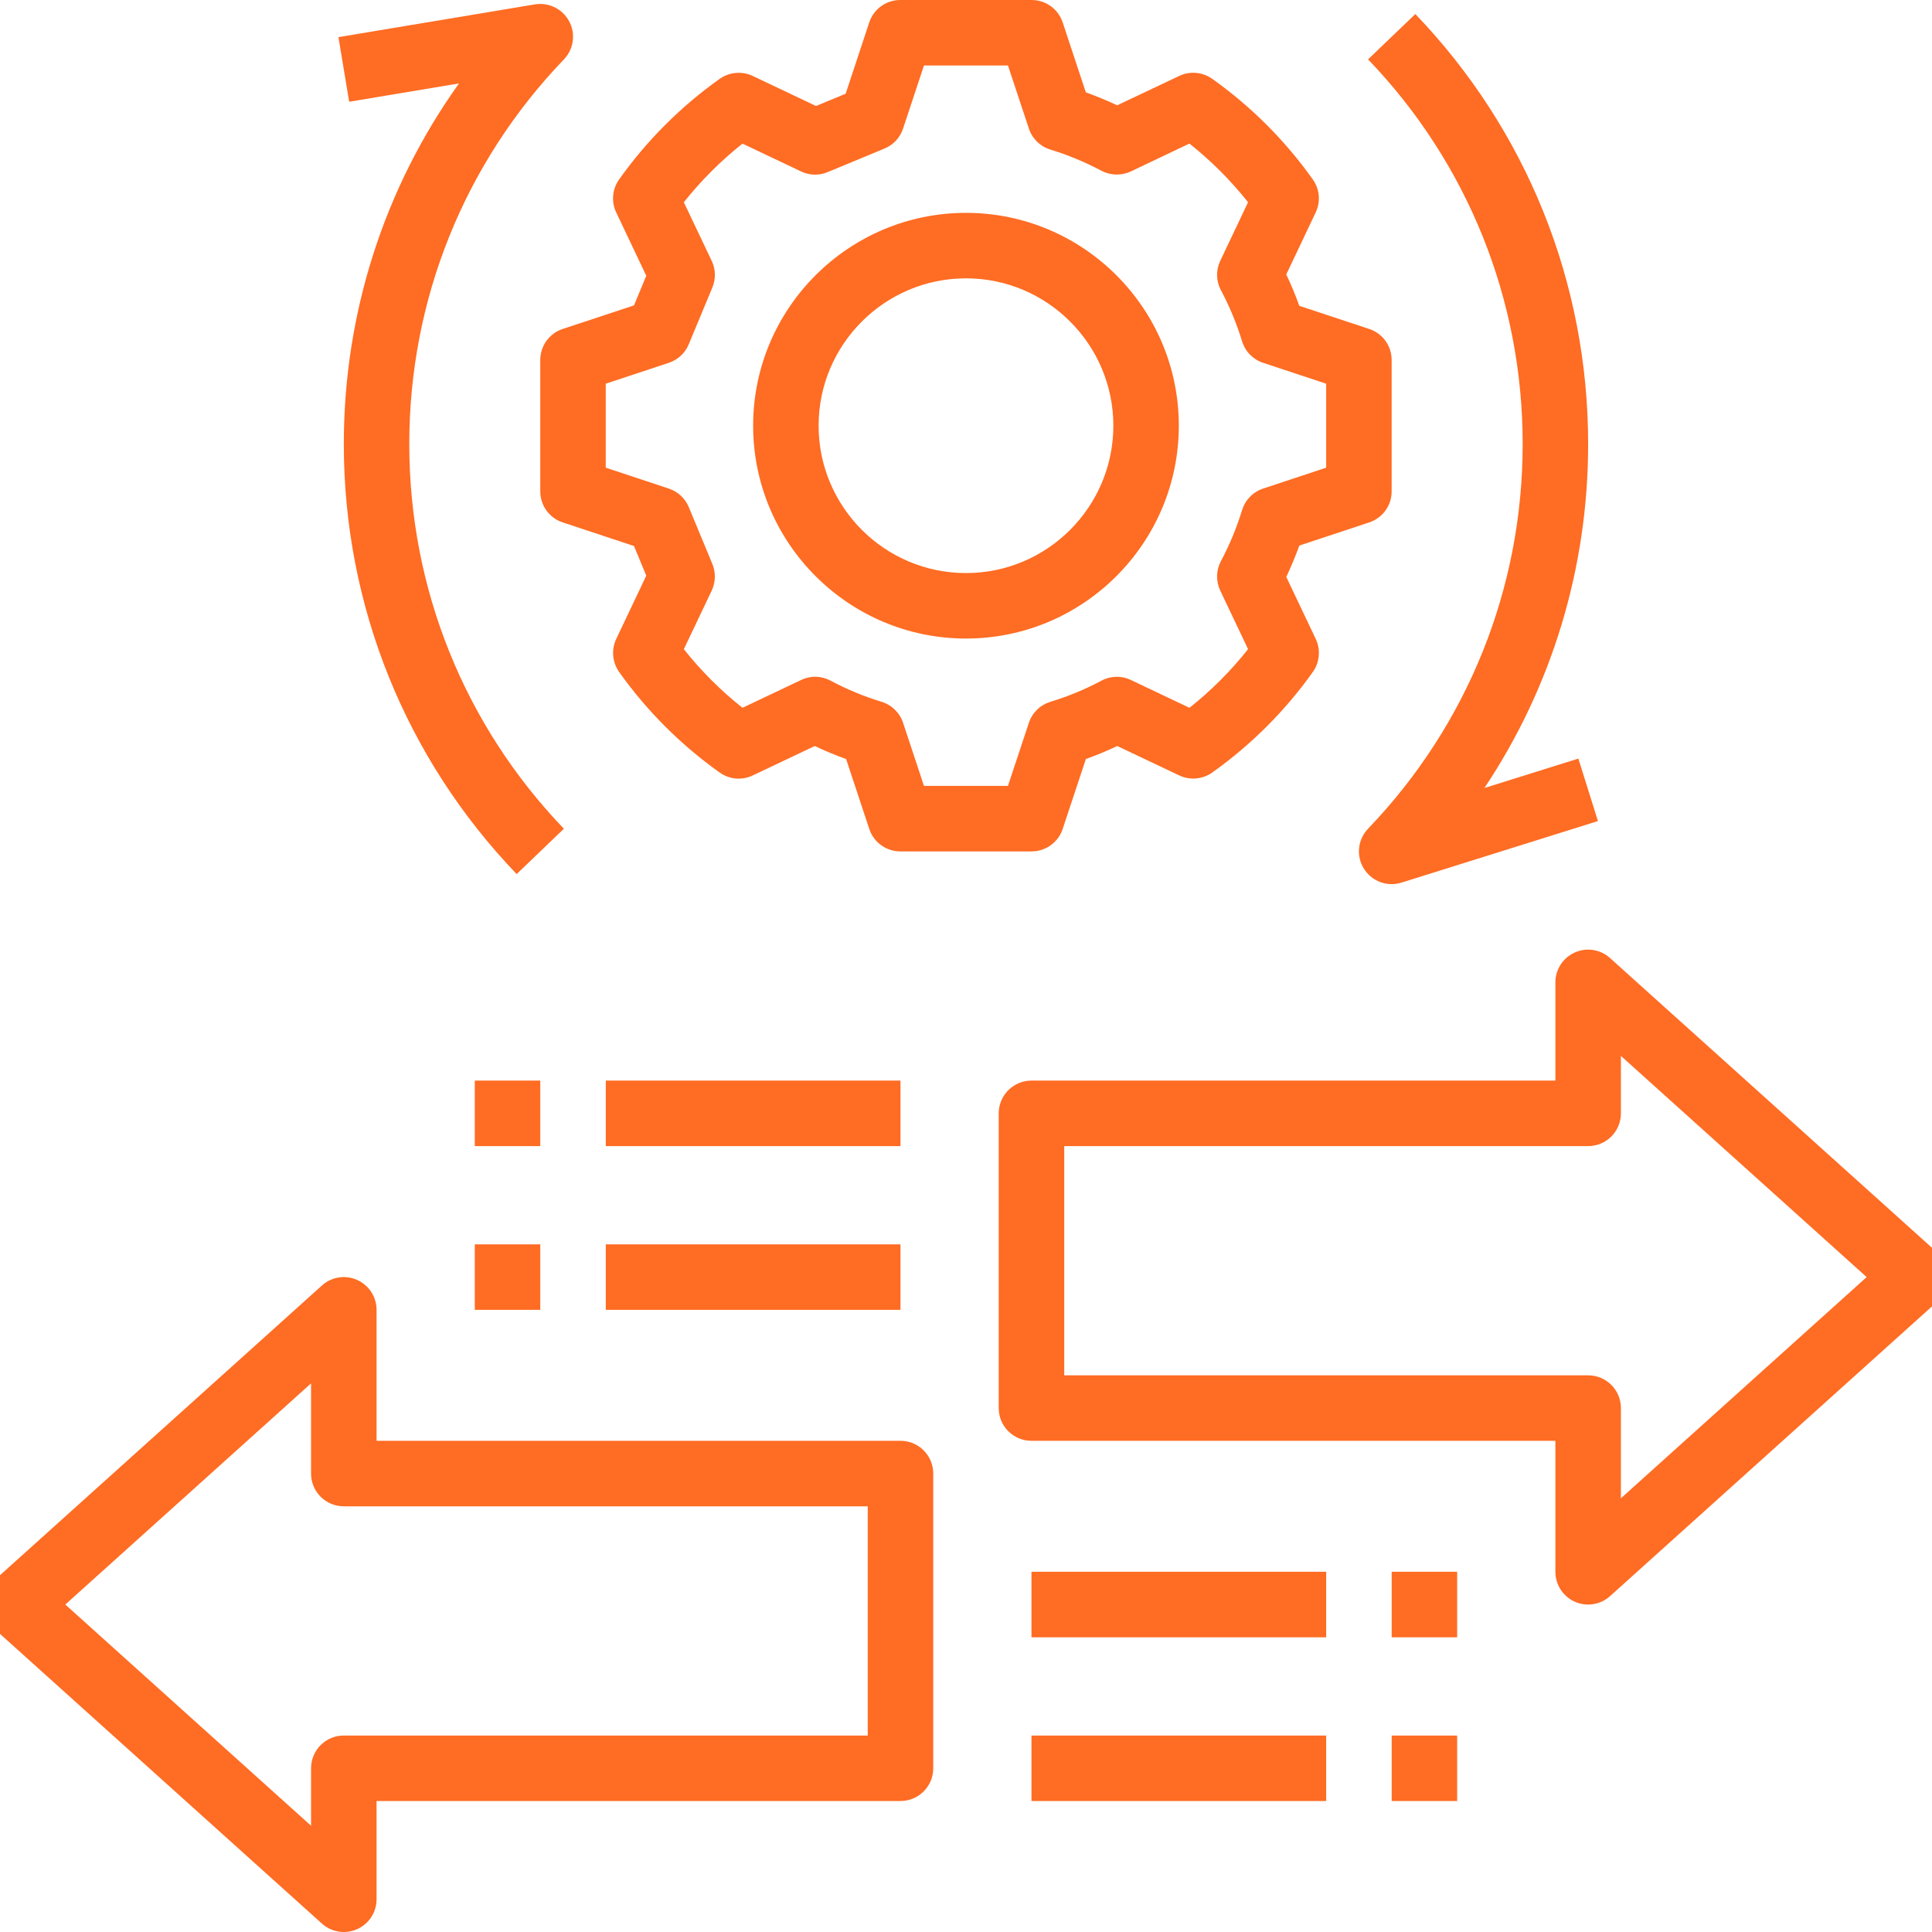 <?xml version="1.0" encoding="UTF-8"?>
<svg xmlns="http://www.w3.org/2000/svg" width="45" height="45" viewBox="0 0 45 45" fill="none">
  <g clip-path="url(#clip0_562_2616)">
    <path d="M13.107 7.662C12.955 7.712 12.822 7.809 12.728 7.939C12.634 8.069 12.584 8.226 12.584 8.386V11.444C12.584 11.605 12.634 11.761 12.728 11.891C12.822 12.021 12.955 12.118 13.107 12.168L14.767 12.718L15.053 13.408L14.353 14.883C14.295 15.006 14.271 15.142 14.283 15.277C14.295 15.412 14.343 15.542 14.421 15.652C15.065 16.558 15.857 17.35 16.763 17.994C16.873 18.073 17.003 18.12 17.138 18.133C17.274 18.144 17.41 18.12 17.532 18.062L18.977 17.376C19.215 17.489 19.459 17.59 19.708 17.68L20.247 19.308C20.297 19.46 20.394 19.593 20.524 19.686C20.654 19.78 20.81 19.831 20.97 19.831H24.028C24.189 19.831 24.345 19.78 24.475 19.686C24.605 19.592 24.702 19.46 24.752 19.307L25.292 17.679C25.54 17.59 25.784 17.489 26.022 17.376L27.467 18.061C27.59 18.119 27.726 18.143 27.861 18.131C27.996 18.119 28.126 18.072 28.236 17.993C29.142 17.349 29.934 16.558 30.578 15.652C30.657 15.541 30.705 15.412 30.716 15.276C30.729 15.141 30.704 15.005 30.646 14.882L29.96 13.438C30.073 13.199 30.174 12.955 30.264 12.707L31.892 12.168C32.044 12.117 32.177 12.021 32.27 11.891C32.364 11.761 32.415 11.605 32.414 11.444V8.386C32.415 8.226 32.364 8.069 32.27 7.939C32.176 7.809 32.044 7.712 31.891 7.662L30.263 7.123C30.174 6.875 30.073 6.631 29.96 6.392L30.645 4.948C30.703 4.825 30.728 4.689 30.716 4.554C30.704 4.418 30.656 4.289 30.577 4.178C29.933 3.272 29.142 2.481 28.236 1.837C28.125 1.758 27.995 1.71 27.86 1.698C27.725 1.686 27.589 1.71 27.466 1.769L26.021 2.453C25.783 2.341 25.539 2.24 25.291 2.151L24.752 0.522C24.701 0.37 24.605 0.238 24.475 0.144C24.345 0.05 24.189 -0 24.028 5.84014e-07H20.97C20.81 -0 20.653 0.05 20.523 0.144C20.393 0.238 20.296 0.371 20.246 0.523L19.697 2.183L19.007 2.469L17.532 1.769C17.409 1.711 17.273 1.687 17.138 1.699C17.002 1.711 16.873 1.759 16.762 1.837C15.856 2.481 15.065 3.273 14.421 4.179C14.342 4.289 14.294 4.419 14.282 4.554C14.27 4.69 14.294 4.826 14.353 4.948L15.053 6.423L14.767 7.113L13.107 7.662ZM15.577 8.451C15.681 8.417 15.776 8.36 15.857 8.286C15.937 8.212 16 8.121 16.042 8.02L16.593 6.695C16.634 6.596 16.653 6.49 16.651 6.384C16.648 6.277 16.623 6.172 16.577 6.076L15.928 4.711C16.329 4.205 16.788 3.747 17.294 3.345L18.658 3.993C18.854 4.087 19.08 4.093 19.277 4.009L20.602 3.46C20.704 3.418 20.795 3.355 20.869 3.275C20.944 3.194 21 3.099 21.034 2.995L21.521 1.525H23.477L23.964 2.993C24.002 3.109 24.067 3.214 24.155 3.3C24.242 3.385 24.349 3.448 24.466 3.484C24.877 3.61 25.275 3.775 25.654 3.977C25.759 4.032 25.876 4.063 25.995 4.065C26.114 4.068 26.232 4.043 26.34 3.993L27.704 3.344C28.21 3.746 28.668 4.205 29.07 4.71L28.422 6.075C28.371 6.182 28.346 6.301 28.348 6.42C28.351 6.539 28.382 6.655 28.438 6.76C28.64 7.14 28.805 7.538 28.93 7.949C28.966 8.066 29.029 8.173 29.114 8.26C29.2 8.347 29.305 8.413 29.421 8.451L30.889 8.937V10.893L29.421 11.38C29.305 11.418 29.2 11.483 29.115 11.571C29.029 11.658 28.966 11.765 28.93 11.882C28.805 12.292 28.64 12.69 28.438 13.069C28.382 13.174 28.351 13.291 28.348 13.41C28.346 13.53 28.371 13.648 28.422 13.756L29.07 15.12C28.669 15.626 28.211 16.085 27.705 16.486L26.34 15.838C26.233 15.786 26.115 15.761 25.996 15.764C25.877 15.767 25.76 15.797 25.655 15.854C25.276 16.056 24.878 16.221 24.466 16.346C24.349 16.382 24.243 16.445 24.155 16.53C24.068 16.616 24.002 16.721 23.964 16.837L23.477 18.305H21.521L21.035 16.837C20.997 16.721 20.931 16.616 20.844 16.531C20.756 16.445 20.65 16.382 20.533 16.346C20.122 16.221 19.724 16.056 19.346 15.854C19.241 15.797 19.123 15.766 19.004 15.763C18.885 15.761 18.767 15.786 18.659 15.838L17.294 16.486C16.788 16.085 16.33 15.627 15.928 15.121L16.577 13.756C16.622 13.66 16.647 13.555 16.65 13.448C16.653 13.342 16.633 13.236 16.593 13.137L16.043 11.812C16.001 11.711 15.938 11.62 15.858 11.545C15.778 11.471 15.682 11.415 15.578 11.38L14.109 10.893V8.937L15.577 8.451Z" fill="#FF6C23"></path>
    <path d="M22.5 14.873C25.233 14.873 27.457 12.649 27.457 9.915C27.457 7.182 25.233 4.958 22.5 4.958C19.766 4.958 17.542 7.182 17.542 9.915C17.542 12.649 19.766 14.873 22.5 14.873ZM22.5 6.483C24.392 6.483 25.932 8.023 25.932 9.915C25.932 11.808 24.392 13.348 22.5 13.348C20.607 13.348 19.067 11.808 19.067 9.915C19.067 8.023 20.607 6.483 22.5 6.483ZM12.459 0.102L7.883 0.865L8.133 2.37L10.691 1.943C8.949 4.38 8.008 7.296 8.008 10.342C8.008 14.096 9.438 17.653 12.034 20.359L13.134 19.303C10.812 16.883 9.533 13.7 9.533 10.342C9.533 6.984 10.812 3.802 13.135 1.383C13.246 1.267 13.318 1.119 13.34 0.961C13.362 0.802 13.334 0.64 13.259 0.499C13.105 0.207 12.78 0.05 12.459 0.102ZM32.966 0.327L31.865 1.383C34.187 3.801 35.466 6.983 35.466 10.342C35.466 13.7 34.187 16.883 31.864 19.303C31.747 19.425 31.674 19.583 31.656 19.751C31.639 19.919 31.677 20.089 31.767 20.232C31.856 20.376 31.99 20.486 32.149 20.545C32.308 20.604 32.481 20.609 32.643 20.558L37.219 19.124L36.763 17.669L34.575 18.354C36.146 15.999 36.991 13.229 36.991 10.342C36.991 6.588 35.561 3.032 32.966 0.327ZM20.974 33.559H8.771V30.509C8.771 30.361 8.728 30.217 8.648 30.093C8.568 29.97 8.453 29.872 8.319 29.812C8.184 29.752 8.035 29.732 7.889 29.755C7.743 29.778 7.607 29.843 7.498 29.942L-0.129 36.806C-0.29 36.95 -0.382 37.157 -0.382 37.373C-0.382 37.589 -0.29 37.796 -0.129 37.94L7.498 44.804C7.607 44.903 7.743 44.968 7.889 44.991C8.035 45.014 8.184 44.994 8.319 44.934C8.453 44.874 8.568 44.776 8.648 44.653C8.728 44.529 8.771 44.385 8.771 44.237V41.949H20.974C21.396 41.949 21.737 41.608 21.737 41.187V34.322C21.737 33.9 21.396 33.559 20.974 33.559ZM20.211 40.424H8.008C7.908 40.424 7.809 40.443 7.716 40.482C7.623 40.52 7.539 40.576 7.468 40.647C7.398 40.718 7.341 40.802 7.303 40.895C7.265 40.987 7.245 41.086 7.245 41.187V42.525L1.521 37.373L7.245 32.221V34.322C7.245 34.744 7.586 35.085 8.008 35.085H20.211V40.424ZM37.501 22.315C37.392 22.216 37.256 22.151 37.11 22.128C36.964 22.105 36.815 22.125 36.68 22.185C36.546 22.245 36.431 22.343 36.351 22.466C36.271 22.59 36.228 22.734 36.228 22.881V25.169H24.025C23.925 25.169 23.826 25.189 23.733 25.227C23.64 25.266 23.556 25.322 23.485 25.393C23.415 25.463 23.358 25.548 23.32 25.64C23.282 25.733 23.262 25.832 23.262 25.932V32.797C23.262 33.219 23.603 33.559 24.025 33.559H36.228V36.61C36.228 36.758 36.271 36.902 36.351 37.026C36.431 37.149 36.546 37.247 36.68 37.307C36.815 37.367 36.964 37.387 37.11 37.364C37.256 37.34 37.392 37.276 37.501 37.177L45.128 30.313C45.289 30.169 45.381 29.962 45.381 29.746C45.381 29.53 45.289 29.323 45.128 29.179L37.501 22.315ZM37.754 34.898V32.797C37.754 32.375 37.413 32.034 36.991 32.034H24.788V26.695H36.991C37.413 26.695 37.754 26.354 37.754 25.932V24.594L43.478 29.746L37.754 34.898ZM24.025 40.424H30.889V41.949H24.025V40.424ZM24.025 36.61H30.889V38.136H24.025V36.61ZM32.415 36.61H33.94V38.136H32.415V36.61ZM32.415 40.424H33.94V41.949H32.415V40.424ZM14.11 25.169H20.974V26.695H14.11V25.169ZM14.11 28.983H20.974V30.509H14.11V28.983ZM11.059 28.983H12.584V30.509H11.059V28.983ZM11.059 25.169H12.584V26.695H11.059V25.169Z" fill="#FF6C23"></path>
  </g>
  <defs>
    <clipPath id="clip0_562_2616">
      <rect width="45" height="45" fill="white"></rect>
    </clipPath>
  </defs>
</svg>
